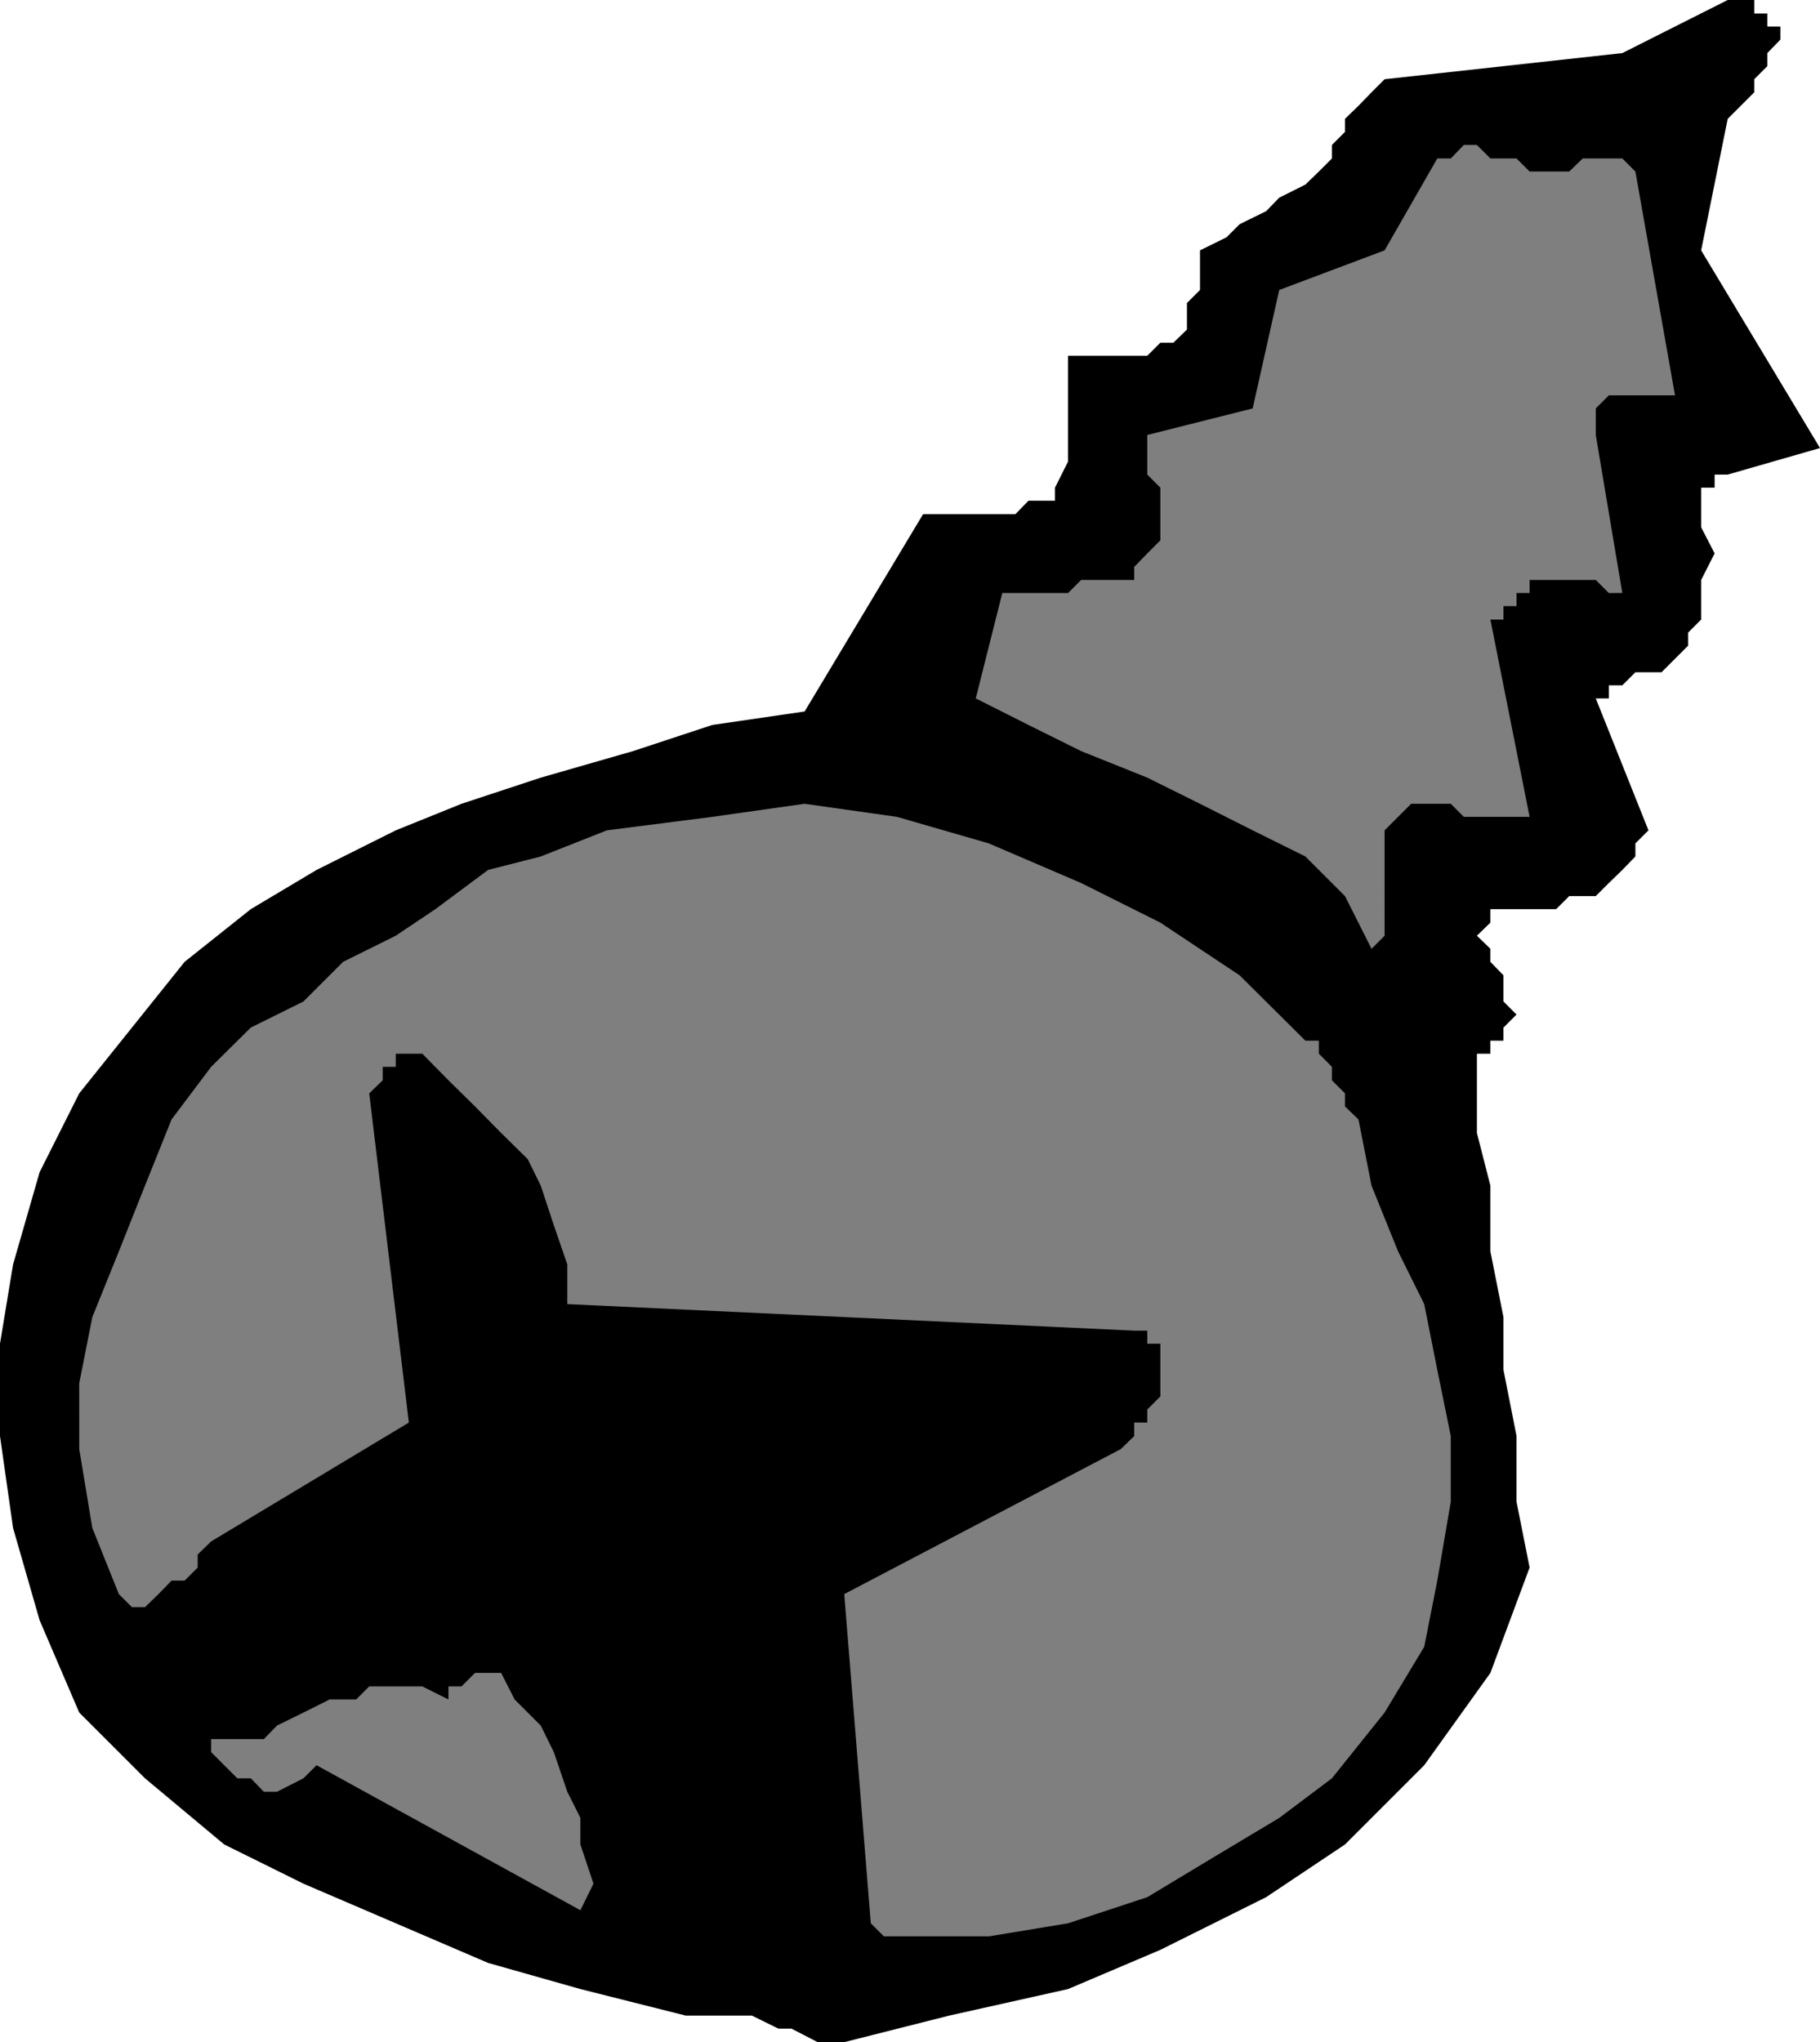 <svg height="480" viewBox="0 0 320.832 360" width="427.776" xmlns="http://www.w3.org/2000/svg"><path style="fill:#000" d="m286.046 600.945 18.504-4.68 20.952-4.68 16.272-6.912 18.648-9.288 13.896-9.288 13.968-13.968 11.664-16.272 6.912-18.576-2.304-11.592v-11.592l-2.304-11.664v-9.288l-2.304-11.592V449.96l-2.376-9.288v-13.968h2.376V424.4h2.304v-2.304l2.304-2.304-2.304-2.304v-4.608l-2.304-2.376V408.2l-2.376-2.304 2.376-2.304v-2.376h11.592l2.304-2.304h4.68l2.304-2.304 2.376-2.304 2.304-2.376v-2.304l2.304-2.304-9.288-23.256h2.304v-2.304h2.376l2.304-2.304h4.608l2.376-2.376 2.304-2.304v-2.304l2.304-2.304v-6.984l2.376-4.68-2.376-4.608v-6.984h2.376v-2.304h2.304l16.272-4.68-20.952-34.848 4.68-23.184 2.304-2.304 2.376-2.376v-2.304l2.304-2.304v-2.304l2.304-2.376v-2.304h-2.304v-2.304h-2.304v-2.376h-4.68l-18.576 9.36-41.904 4.608-2.304 2.304-2.304 2.376-2.376 2.304v2.304l-2.304 2.304v2.376l-2.304 2.304-2.376 2.304-4.608 2.304-2.304 2.376-4.68 2.304-2.304 2.304-4.68 2.304v6.984l-2.304 2.304v4.68l-2.376 2.304h-2.304l-2.304 2.304h-13.968v18.648l-2.304 4.608v2.304h-4.68l-2.304 2.376h-16.272l-20.88 34.776-16.272 2.376-13.968 4.608-16.272 4.68-13.968 4.608-11.592 4.68-13.968 6.984-11.592 6.912-11.664 9.288-9.288 11.592-9.288 11.592-6.984 13.896-4.68 16.272-2.304 13.968v16.272l2.304 16.2 4.68 16.272 6.984 16.272 11.592 11.592 13.968 11.664 13.968 6.912 16.272 6.984 16.272 6.984 16.272 4.608 18.576 4.68h11.664l4.68 2.304h2.304l4.608 2.376h2.376z" transform="translate(-137.222 -240.945)"/><path style="fill:#7f7f7f" d="M295.334 582.297h16.2l13.968-2.304 13.968-4.608 11.592-6.984 11.664-6.984 9.288-6.984 9.288-11.592 6.984-11.592 2.304-11.664 2.376-13.896v-11.592l-2.376-11.664-2.304-11.592-4.608-9.288-4.68-11.592-2.304-11.664-2.376-2.304v-2.304l-2.304-2.304v-2.376l-2.304-2.304V424.4h-2.376l-11.592-11.52-13.968-9.288-13.968-6.984-16.272-6.984-16.2-4.68-16.272-2.304-16.272 2.304-18.576 2.376-11.664 4.608-9.288 2.376-9.288 6.912-6.984 4.68-9.288 4.608-6.984 6.984-9.288 4.608-6.984 6.912-6.984 9.288-4.68 11.664-4.608 11.592-4.68 11.592-2.304 11.664V496.4l2.304 13.896 4.68 11.664 2.304 2.304h2.304l2.376-2.304 2.304-2.376h2.304l2.304-2.304v-2.304l2.376-2.304 34.848-20.952-6.984-58.032 2.376-2.304v-2.376h2.304v-2.304h4.68l4.608 4.68 4.68 4.608 4.608 4.68 4.68 4.608 2.304 4.68 2.304 6.984 2.376 6.912v6.984l99.936 4.68h2.304v2.304h2.304v9.288l-2.304 2.304v2.304h-2.304v2.376l-2.376 2.304-48.744 25.56 4.68 58.032 2.304 2.304h2.304z" transform="translate(-137.222 -240.945)"/><path style="fill:#7f7f7f" d="m239.534 577.689 2.304-4.68-2.304-6.912v-4.68l-2.304-4.608-2.376-6.984-2.304-4.68-4.608-4.608-2.376-4.68h-4.608l-2.376 2.376h-2.304v2.304l-4.608-2.304h-9.36l-2.304 2.304h-4.68l-4.608 2.304-4.68 2.304-2.304 2.376h-9.288v2.304l2.304 2.304 2.304 2.304h2.376l2.304 2.376h2.304l4.68-2.376 2.304-2.304zm125.496-76.68 4.68-4.608 2.304-6.984 2.304-6.984v-16.2l-2.304-9.288-2.304-6.984-4.68-6.984-2.304-2.304-2.304-2.376-4.68-2.304-2.304-2.304-4.68-2.304-2.304-4.68-2.376-2.304-2.304-4.608-69.696-18.576h-2.304l-2.304 2.376-2.376 2.304v9.288l2.376 2.304h9.288v-2.304h4.608l18.576 6.912h2.304v2.304h2.304v2.304h2.376v2.304l9.288 4.68 6.984 6.984 6.984 6.912 6.984 6.984 6.912 6.984 6.984 9.288 4.68 9.288 6.984 9.288v2.304l-2.304 2.376v6.912l2.304 2.376h2.304zm16.272-95.112V387.32l2.376-2.376 2.304-2.304h6.984l2.304 2.304h11.592l-6.912-34.776h2.304v-2.376h2.304v-2.304h2.304v-2.304h11.664l2.304 2.304h2.376l-4.68-27.864v-4.68l2.304-2.304h11.664l-6.984-39.456-2.304-2.304h-6.984l-2.376 2.304h-6.984l-2.304-2.304h-4.608l-2.376-2.376h-2.304l-2.304 2.376h-2.376l-9.288 16.2-18.576 6.984-4.68 20.88-18.576 4.68v6.984l2.304 2.304v9.288l-2.304 2.304-2.304 2.376v2.304h-9.36l-2.304 2.304H313.91l-4.68 18.576 9.288 4.68 9.288 4.608 11.664 4.68 9.288 4.608 9.288 4.68 9.288 4.608 6.984 6.984 4.68 9.288 2.304-2.304z" transform="translate(-137.222 -240.945)"/></svg>
